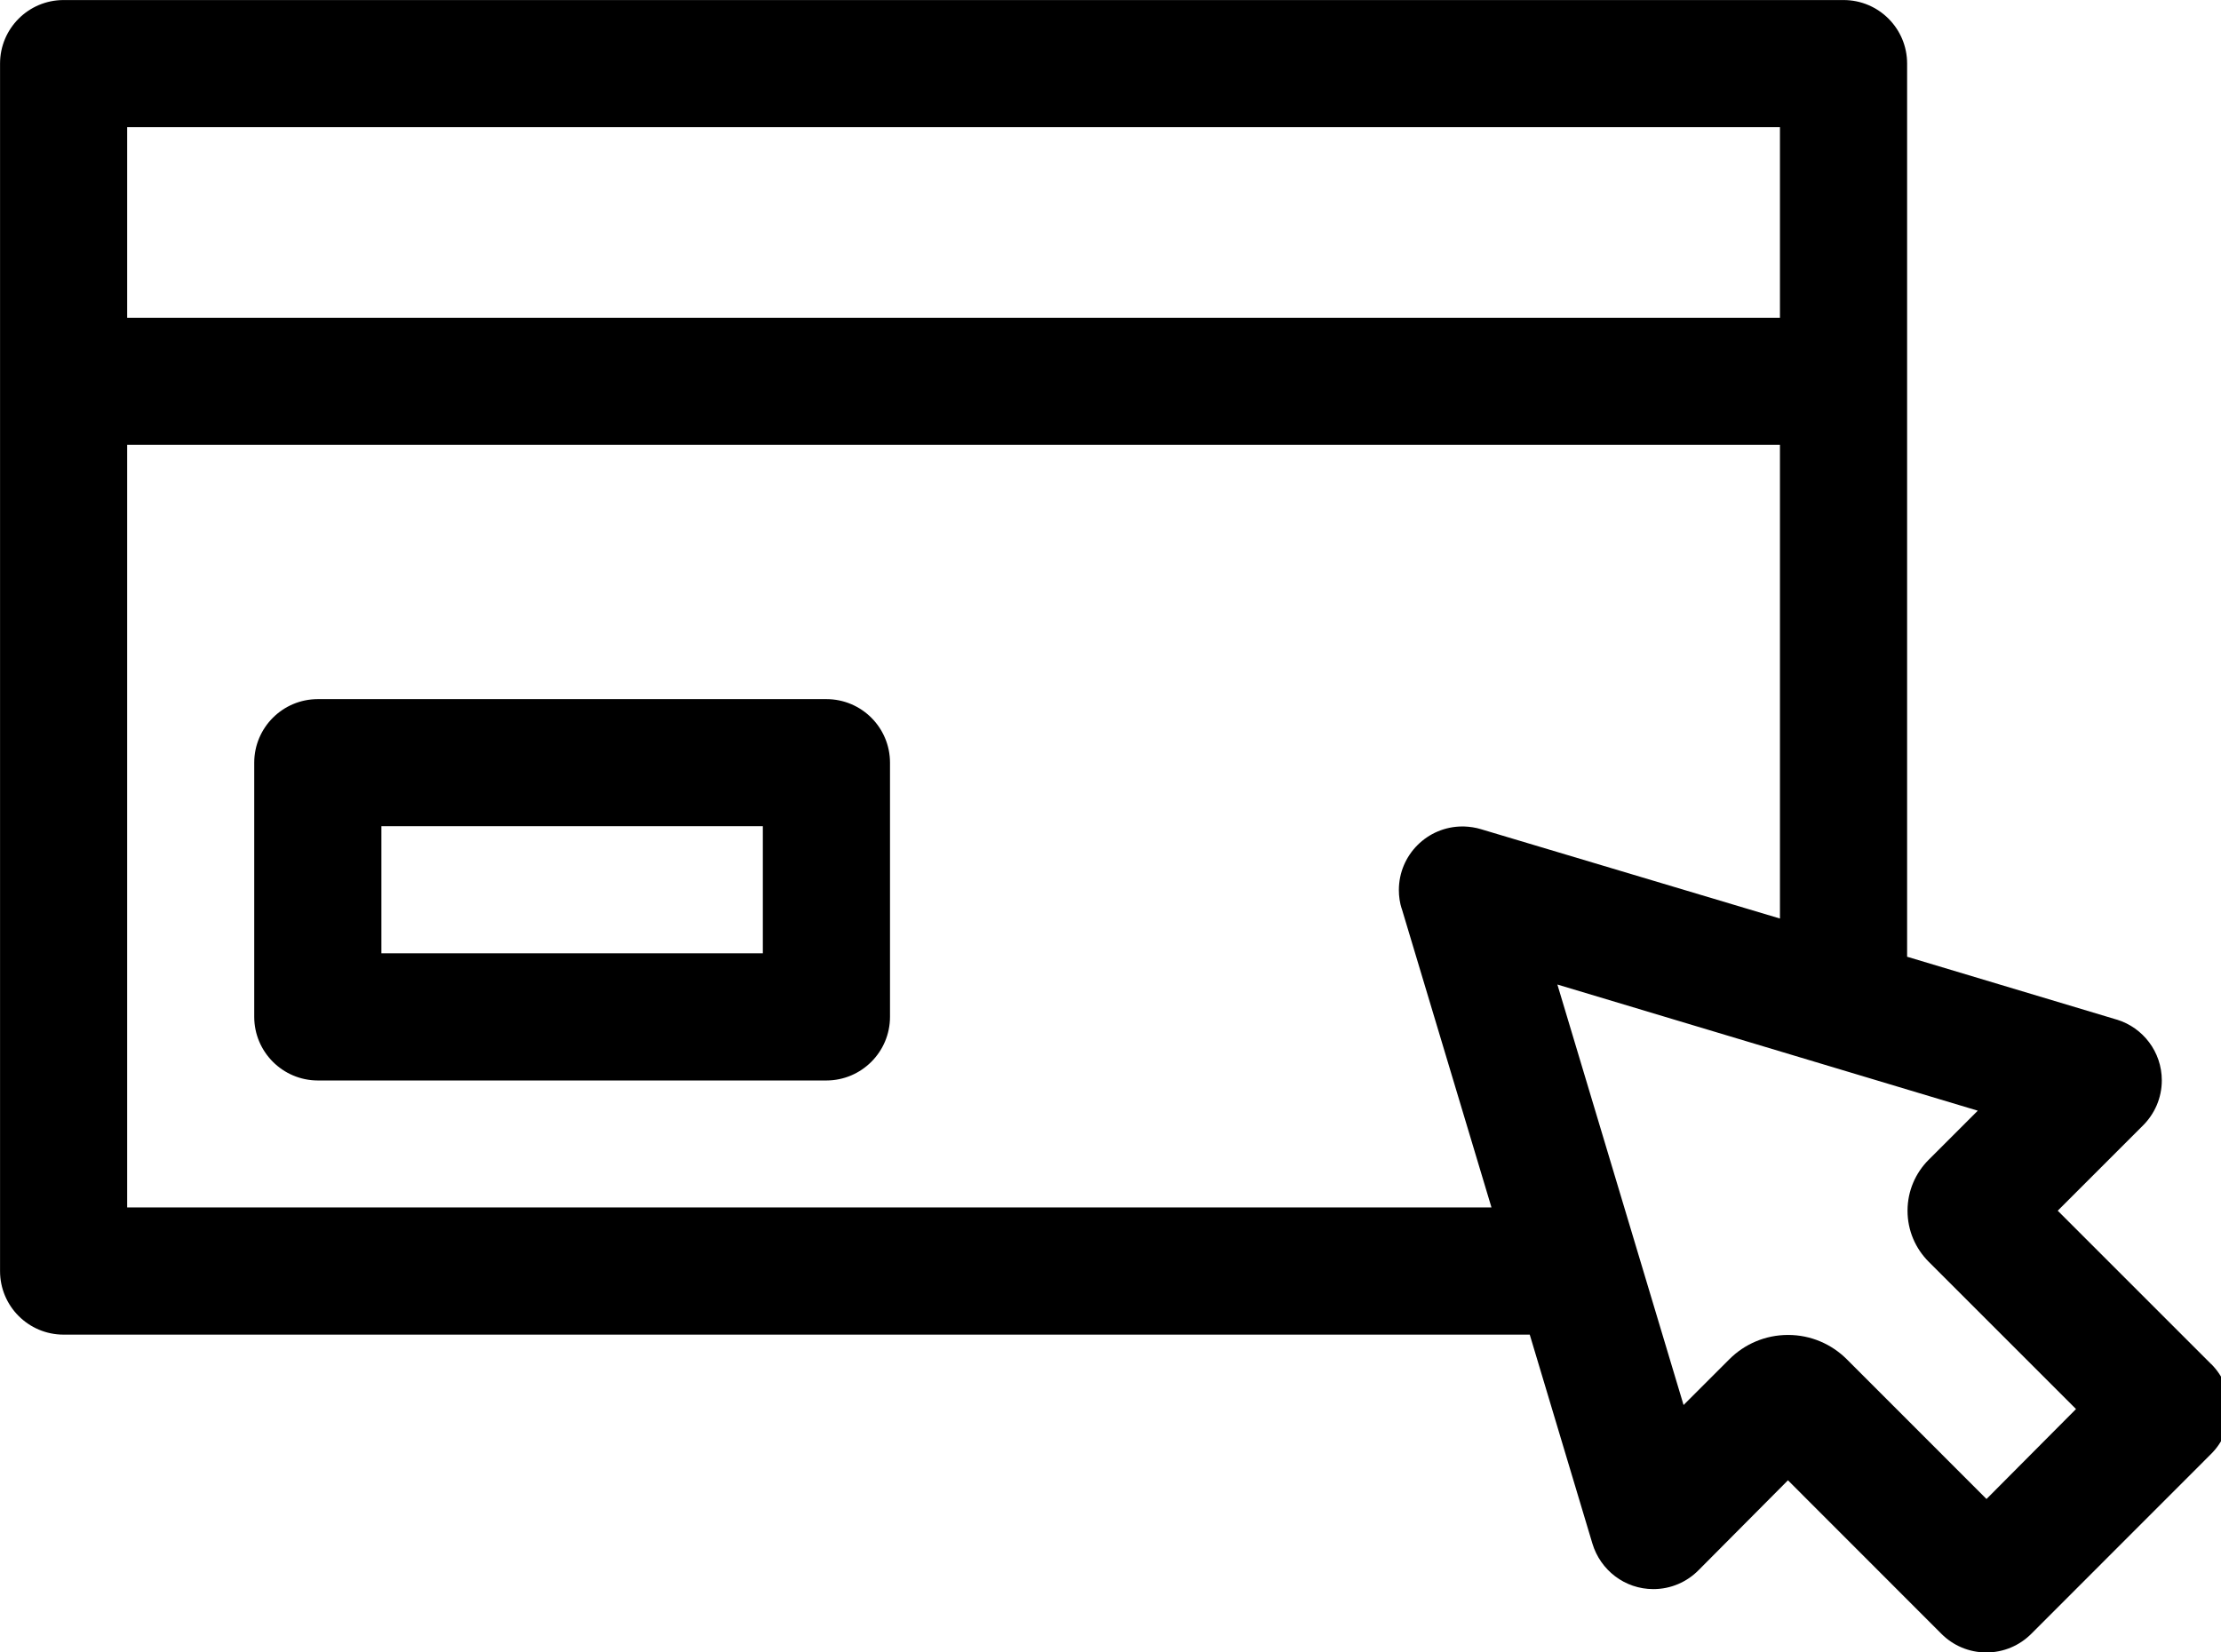 <!-- Generated by IcoMoon.io -->
<svg version="1.1" xmlns="http://www.w3.org/2000/svg" width="43" height="32" viewBox="0 0 43 32">
<title>web</title>
<path d="M42.81 26.417l-2.971-2.971 1.653-1.653c0.223-0.223 0.362-0.531 0.362-0.871 0-0.553-0.365-1.021-0.868-1.176l-0.009-0.002-4.054-1.216v-17.297c0-0.679-0.551-1.23-1.23-1.23h-34.462c-0.679 0-1.23 0.551-1.23 1.23v0 23.385c0 0.679 0.551 1.23 1.23 1.23v0h28.386l1.213 4.046c0.155 0.514 0.625 0.882 1.18 0.882 0.342 0 0.652-0.14 0.875-0.366l0-0 1.731-1.741 2.971 2.973c0.222 0.223 0.53 0.361 0.87 0.361s0.647-0.138 0.87-0.361l3.48-3.482c0.225-0.223 0.364-0.531 0.364-0.873 0-0.339-0.137-0.646-0.359-0.868v0zM2.462 2.462h31.999v3.692h-31.999zM27.135 17.584l1.741 5.799h-26.414v-14.769h31.999v9.174l-5.791-1.731c-0.098-0.030-0.211-0.048-0.328-0.052l-0.002-0c-0.007-0-0.016-0-0.025-0-0.68 0-1.232 0.551-1.232 1.232 0 0.127 0.019 0.249 0.055 0.364l-0.002-0.009zM38.46 29.029l-2.706-2.707c-0.291-0.29-0.692-0.47-1.136-0.47s-0.845 0.179-1.136 0.47l-0.887 0.887-2.443-8.143 8.139 2.443-0.952 0.952c-0.252 0.252-0.408 0.601-0.408 0.986s0.156 0.733 0.408 0.986l2.854 2.854zM15.999 13.539h-9.845c-0.68 0-1.231 0.551-1.232 1.23v4.923c0.001 0.68 0.552 1.231 1.232 1.232h9.845c0.68-0.001 1.231-0.552 1.232-1.232v-4.923c-0.001-0.68-0.552-1.23-1.232-1.23v0zM14.769 18.461h-7.385v-2.462h7.385z"></path>
</svg>
